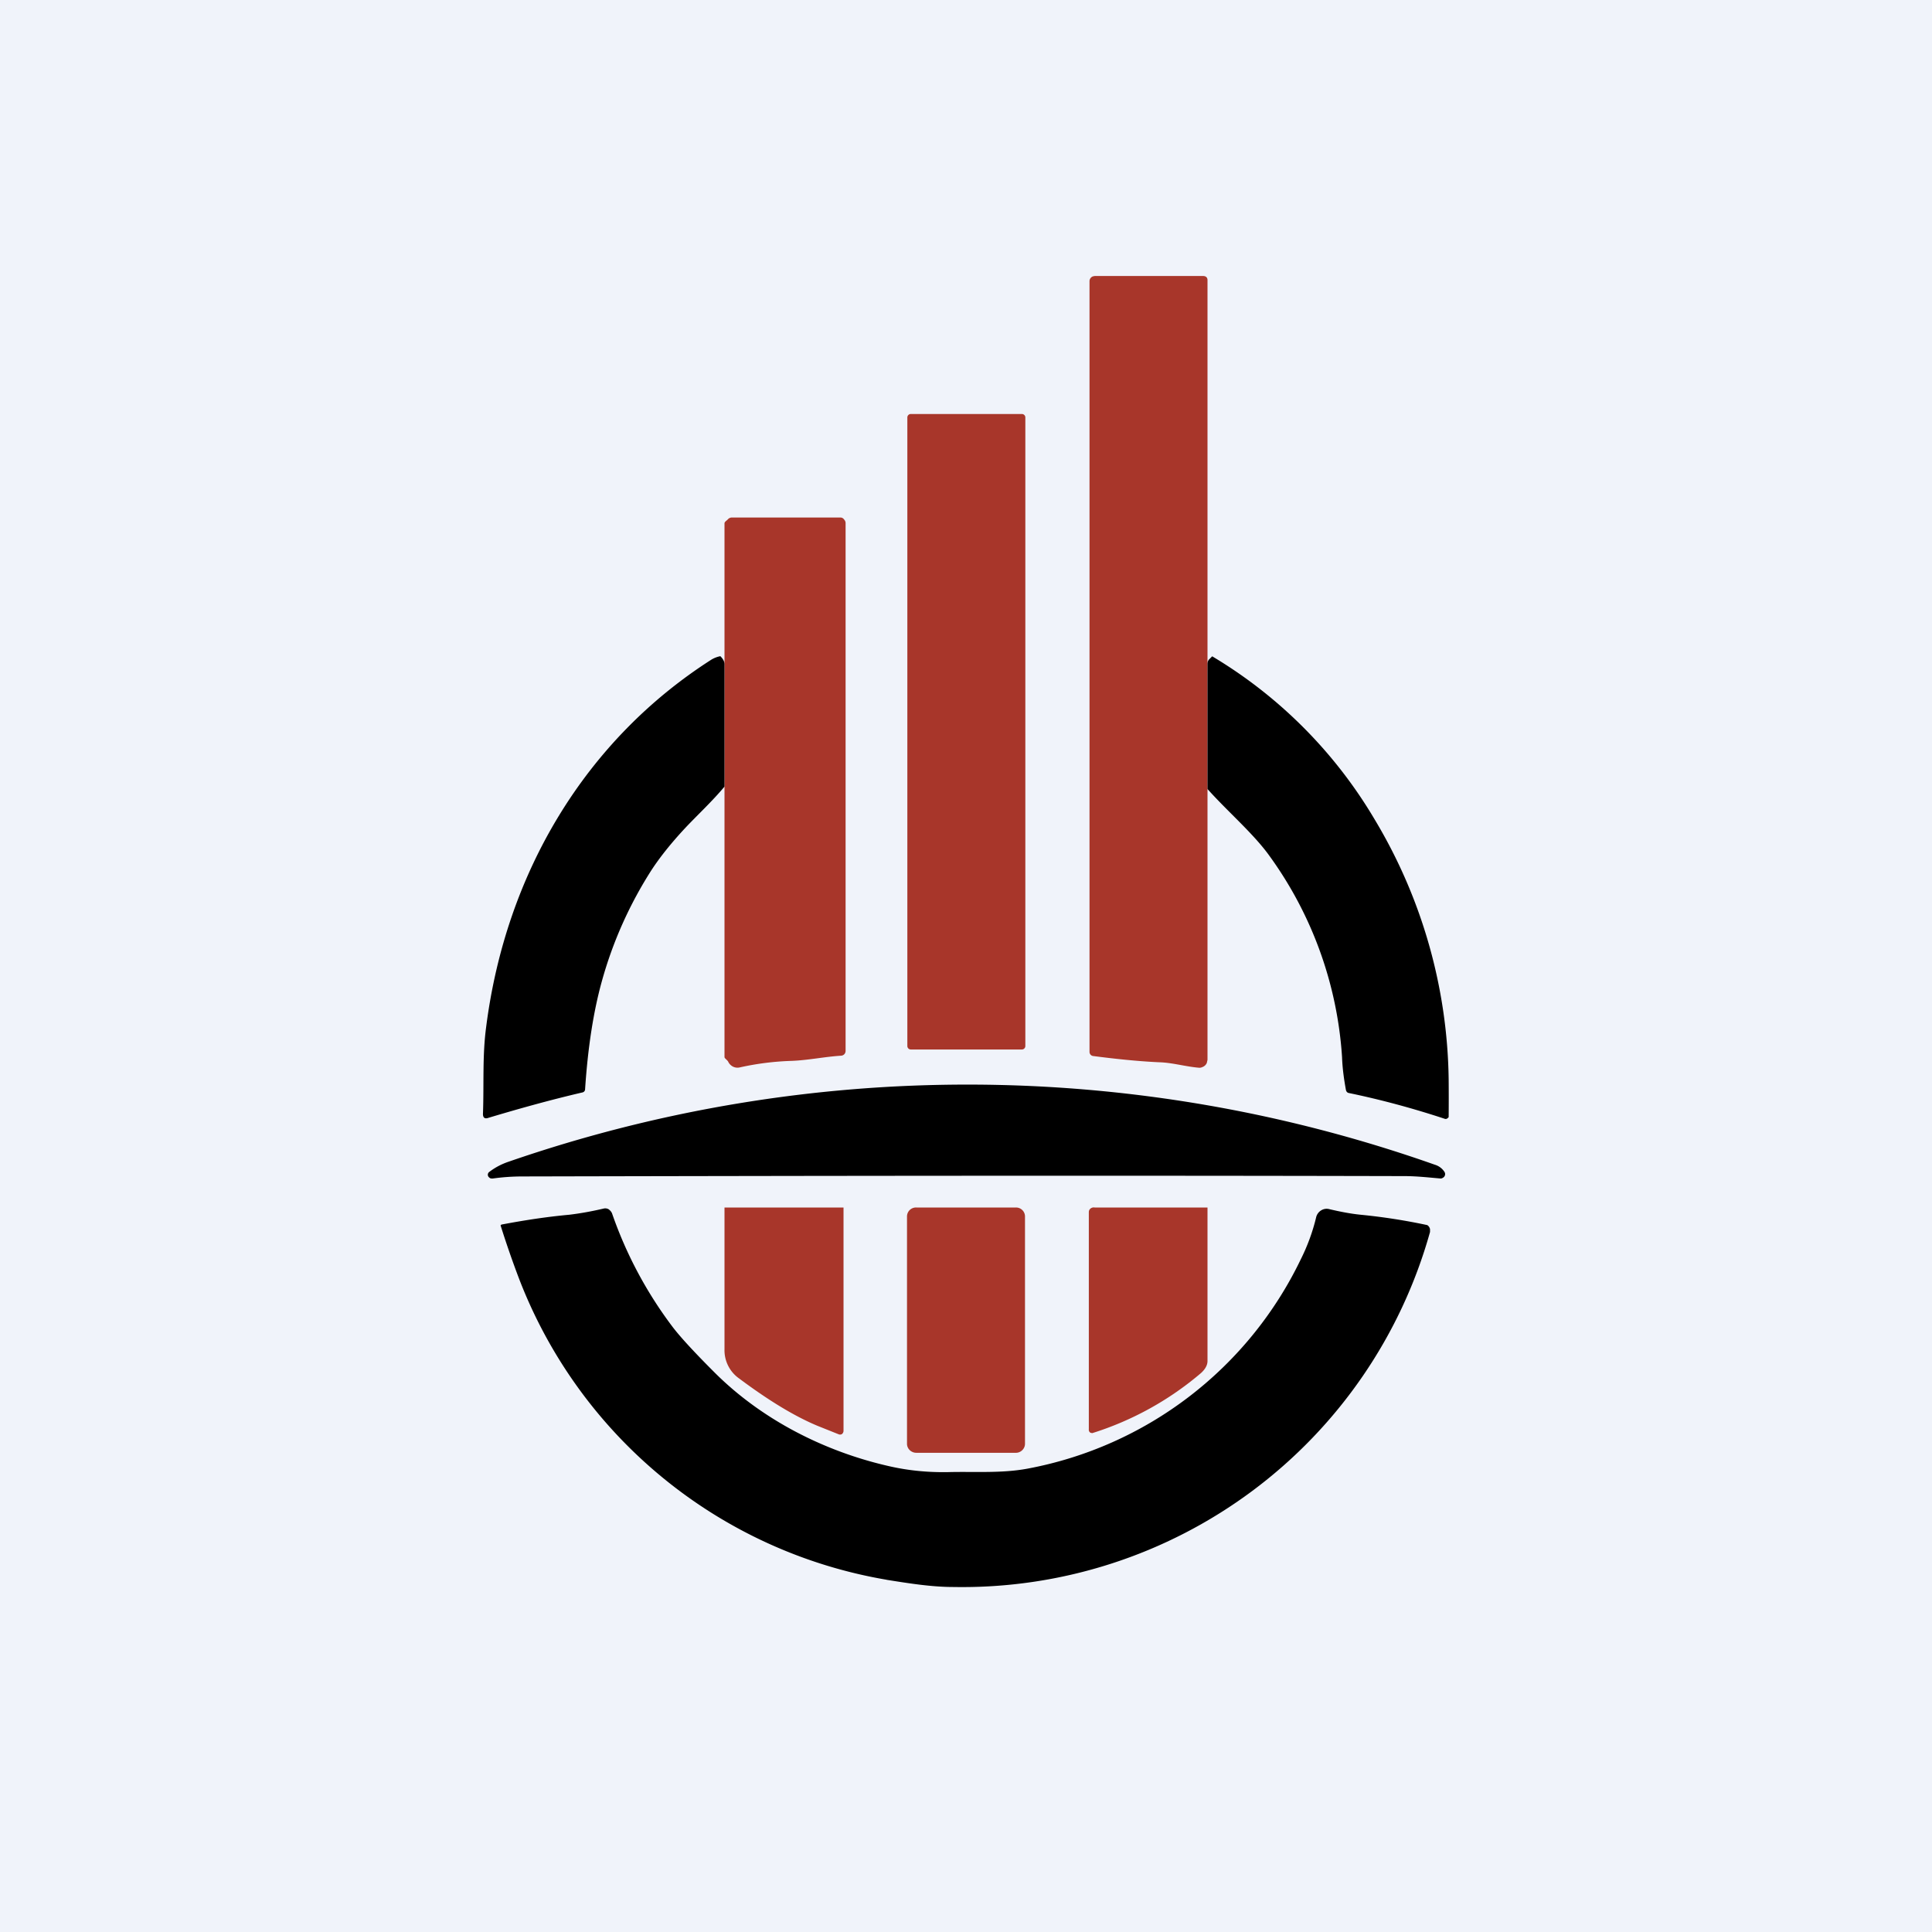 <!-- by Wealthyhood --><svg width="56" height="56" viewBox="0 0 56 56" xmlns="http://www.w3.org/2000/svg"><path fill="#F0F3FA" d="M0 0h56v56H0z"/><path d="m35 30.72-.02.09a.22.22 0 0 1-.13.12.2.2 0 0 1-.08.02c-.4-.03-.78-.15-1.18-.16-.64-.03-1.28-.1-1.9-.18a.12.12 0 0 1-.08-.04.13.13 0 0 1-.03-.08V8.15a.15.15 0 0 1 .1-.14l.05-.01h3.14c.08 0 .13.04.13.12v22.6ZM29.62 12H26.4a.1.1 0 0 0-.1.1v18.22c0 .05.04.1.1.1h3.22a.1.1 0 0 0 .1-.1V12.1a.1.1 0 0 0-.1-.1ZM21 15.17c0-.05.08-.09.1-.12a.16.16 0 0 1 .12-.05h3.14c.04 0 .08.02.1.05.03.03.05.07.05.11v15.3c0 .03-.01.07-.04.1a.14.14 0 0 1-.09.04c-.48.03-.94.13-1.43.15a8 8 0 0 0-1.51.19.29.29 0 0 1-.25-.06.3.3 0 0 1-.08-.1c-.02-.05-.11-.1-.11-.14V15.17Z" fill="#A8362A"/><path d="M20.88 19.02c.06.06.12.14.12.23v3.55c-.35.42-.77.81-1.12 1.18-.44.47-.76.88-.99 1.23a11.82 11.82 0 0 0-1.45 3.25c-.24.87-.4 1.9-.48 3.1 0 .06-.03.1-.1.11-.9.21-1.8.46-2.7.73-.11.04-.17 0-.16-.14.03-.83-.02-1.65.09-2.48.57-4.5 2.9-8.34 6.53-10.66a.8.8 0 0 1 .26-.1ZM35.13 19.02a13.51 13.51 0 0 1 4.72 4.74 15 15 0 0 1 2.14 7.52 60.84 60.84 0 0 1 0 1.1.1.1 0 0 1-.03.03.08.08 0 0 1-.08.02c-.94-.31-1.87-.56-2.79-.75-.04-.01-.07-.04-.08-.1-.06-.33-.1-.64-.11-.94a11.17 11.17 0 0 0-2.11-5.84c-.46-.64-1.22-1.29-1.79-1.93v-3.62c0-.05.01-.09.04-.13l.1-.1ZM41.76 34.16c-.35-.03-.7-.07-1.05-.07-8.25-.02-16.77-.01-25.56.01-.3 0-.58.02-.87.06-.04 0-.07 0-.1-.03a.1.1 0 0 1-.04-.08.1.1 0 0 1 .04-.08c.17-.13.36-.23.57-.3a40.68 40.68 0 0 1 26.84.09.5.5 0 0 1 .28.21.12.12 0 0 1-.05.17.12.12 0 0 1-.06.02Z"/><path d="M23.7 41.33c-.65-.27-1.4-.72-2.27-1.37a1 1 0 0 1-.43-.85V35h3.45v6.47a.12.12 0 0 1-.05.1.11.11 0 0 1-.1 0l-.6-.24ZM29.45 35h-2.89a.26.26 0 0 0-.27.25v6.6c0 .14.12.26.27.26h2.89c.14 0 .26-.12.26-.26v-6.6a.26.26 0 0 0-.26-.25ZM31.73 35H35v4.45c0 .14-.09.26-.19.35a9.02 9.02 0 0 1-3.15 1.74l-.05-.01a.1.1 0 0 1-.05-.1v-6.3a.13.13 0 0 1 .05-.1.15.15 0 0 1 .12-.03Z" fill="#A8362A"/><path d="M25.7 45.79a13.91 13.91 0 0 1-10.66-8.74 27.69 27.69 0 0 1-.53-1.53.06.06 0 0 1 .05-.03c.64-.12 1.28-.22 1.94-.28.33-.04.66-.1 1-.18a.2.2 0 0 1 .14.02c.04.03.08.07.1.12a11.93 11.93 0 0 0 1.77 3.31c.24.31.65.75 1.2 1.3 1.38 1.38 3.21 2.3 5.07 2.72.57.13 1.14.18 1.7.17.77-.02 1.54.04 2.3-.1a11.04 11.04 0 0 0 7.92-6.06c.2-.4.35-.81.45-1.23a.32.32 0 0 1 .15-.2.3.3 0 0 1 .24-.03c.3.07.6.13.9.16a17.24 17.24 0 0 1 1.93.3.18.18 0 0 1 .08.12v.08A14.08 14.08 0 0 1 27.64 46c-.65 0-1.32-.11-1.95-.21Z"/></svg>